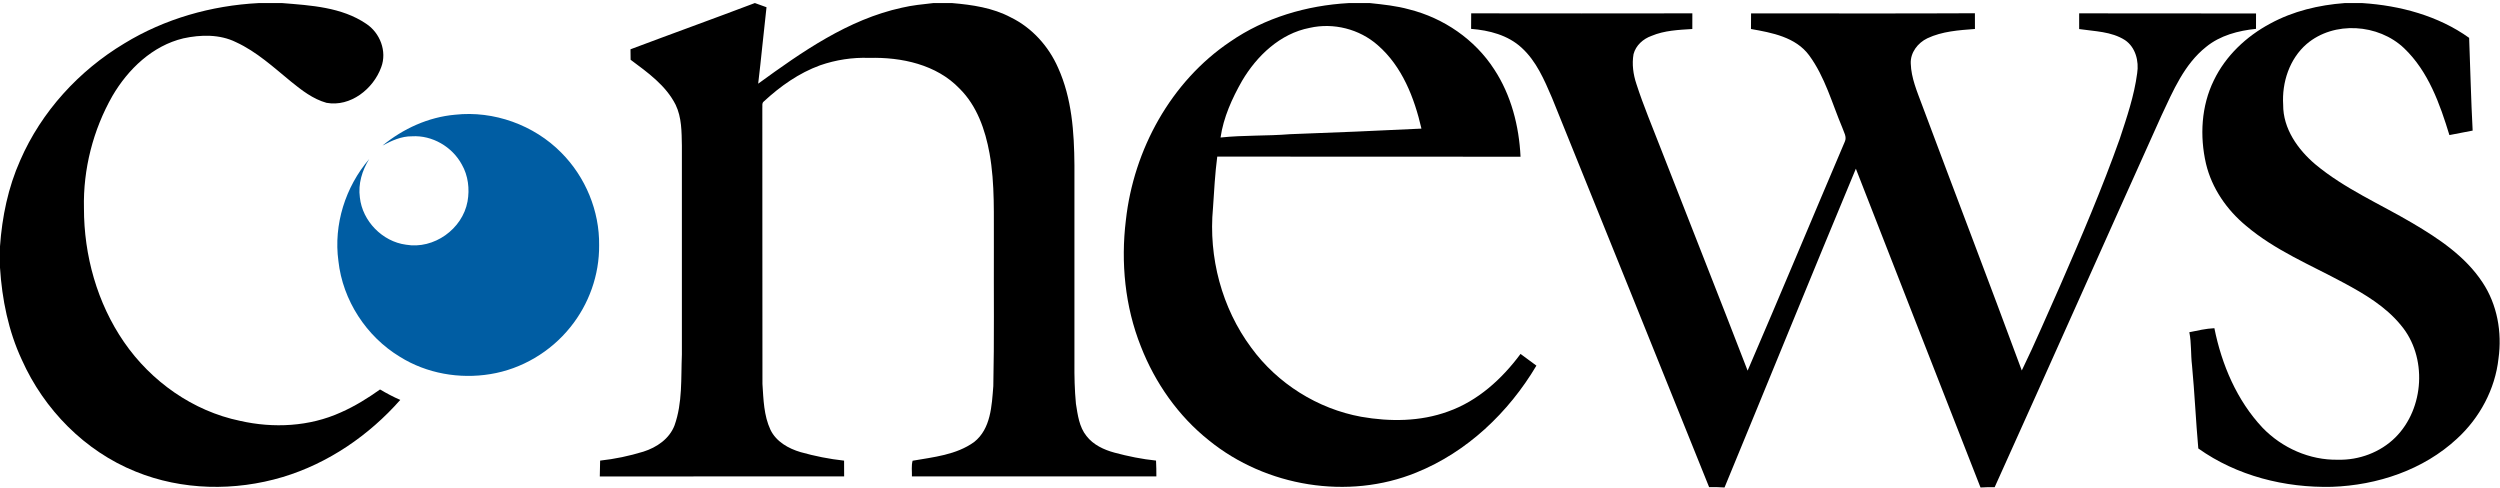 <?xml version="1.0" encoding="UTF-8"?> <svg xmlns="http://www.w3.org/2000/svg" width="650" height="127" viewBox="0 0 650 127" fill="none"><g clip-path="url(#clip0_772_39)"><path d="M67.214 0.803H73.395C80.837 1.406 88.82 1.851 95.191 6.167C98.817 8.531 100.666 13.364 99.119 17.466C97.079 23.123 91.113 27.868 84.884 26.733C81.369 25.749 78.433 23.464 75.648 21.203C71.118 17.497 66.746 13.443 61.366 10.967C57.145 8.873 52.186 8.992 47.679 9.968C39.641 11.888 33.294 17.989 29.223 24.956C24.201 33.779 21.59 43.983 21.828 54.131C21.812 66.39 25.256 78.776 32.23 88.917C39.276 99.168 50.17 106.888 62.413 109.42C71.086 111.395 80.472 110.927 88.621 107.222C92.231 105.635 95.604 103.548 98.809 101.263C100.515 102.263 102.253 103.199 104.07 103.977C95.921 113.212 85.36 120.457 73.514 124.027C61.08 127.748 47.322 127.534 35.245 122.599C22.066 117.299 11.45 106.468 5.689 93.574C2.182 86.068 0.524 77.832 0 69.588V64.05C0.54 56.377 2.111 48.728 5.261 41.682C10.767 29.019 20.511 18.378 32.325 11.293C42.815 4.874 54.963 1.438 67.214 0.803Z" fill="black"></path><path d="M196.23 0.803H196.301C197.309 1.152 198.293 1.525 199.293 1.882C198.531 8.5 197.92 15.141 197.127 21.758C208.521 13.475 220.494 5.056 234.498 2.001C237.172 1.374 239.902 1.105 242.623 0.803H247.582C252.795 1.248 258.127 2.025 262.801 4.517C268.331 7.214 272.656 12.039 275.107 17.632C278.686 25.543 279.289 34.382 279.352 42.944C279.352 60.05 279.36 77.149 279.352 94.256C279.321 97.827 279.4 101.413 279.741 104.968C280.209 107.872 280.574 110.998 282.487 113.363C284.256 115.664 287.009 116.933 289.739 117.679C293.293 118.639 296.912 119.377 300.569 119.75C300.641 121.123 300.657 122.496 300.657 123.868H237.101C237.14 122.519 236.918 121.115 237.275 119.79C242.726 118.846 248.646 118.266 253.263 114.934C257.635 111.49 257.858 105.476 258.262 100.382C258.524 88.353 258.357 76.308 258.405 64.272C258.334 56.131 258.73 47.927 257.278 39.873C256.167 33.748 254.009 27.495 249.479 23.028C243.496 16.767 234.363 14.824 225.992 15.054C221.66 14.887 217.312 15.562 213.218 16.982C207.727 18.981 202.879 22.417 198.618 26.36C198.015 26.797 198.277 27.598 198.205 28.217C198.253 52.084 198.182 75.951 198.237 99.827C198.499 103.849 198.586 108.039 200.324 111.752C201.808 114.831 204.997 116.624 208.155 117.552C211.853 118.592 215.638 119.354 219.462 119.766C219.478 121.131 219.478 122.504 219.478 123.868C198.309 123.868 177.123 123.868 155.946 123.876C155.994 122.504 156.002 121.131 156.033 119.758C159.842 119.346 163.619 118.552 167.292 117.426C170.744 116.331 174.045 114.101 175.378 110.602C177.48 104.698 177.036 98.335 177.29 92.178V37.865C177.219 34.271 177.258 30.534 175.656 27.225C173.124 22.195 168.364 18.823 163.96 15.538C163.952 14.625 163.944 13.721 163.928 12.816C174.68 8.769 185.487 4.874 196.23 0.803Z" fill="black"></path><path d="M350.636 0.803H356.199C359.626 1.168 363.07 1.517 366.394 2.446C375.353 4.691 383.486 10.261 388.5 18.045C392.912 24.758 394.959 32.779 395.34 40.746C369.053 40.706 342.765 40.77 316.486 40.714C315.907 45.15 315.669 49.633 315.375 54.1C314.177 66.859 317.66 80.093 325.333 90.408C332.141 99.731 342.575 106.293 353.929 108.364C361.396 109.673 369.283 109.626 376.471 106.999C384.216 104.27 390.516 98.533 395.34 92.019C396.72 93.019 398.101 94.026 399.466 95.066C392.245 107.238 381.446 117.537 368.219 122.869C350.525 130.089 329.15 126.519 314.368 114.537C306.37 108.198 300.323 99.557 296.626 90.075C292.492 79.704 291.381 68.263 292.73 57.226C294.753 38.921 304.433 21.211 319.843 10.84C328.872 4.596 339.734 1.414 350.636 0.803ZM340.504 7.246C332.847 8.722 326.769 14.514 322.921 21.044C320.327 25.607 318.097 30.534 317.343 35.755C323.342 35.112 329.38 35.382 335.386 34.89C346.788 34.477 358.183 34.001 369.576 33.438C367.736 25.44 364.562 17.267 358.222 11.753C353.461 7.548 346.701 5.834 340.504 7.246Z" fill="black"></path><path d="M609.596 0.803H614.23C624.006 1.438 633.948 4.096 641.977 9.841C642.287 17.87 642.461 25.924 642.89 33.954C640.883 34.374 638.851 34.7 636.844 35.12C634.368 27.003 631.361 18.545 625.077 12.546C618.404 6.183 606.843 5.381 599.734 11.435C595.259 15.3 593.267 21.433 593.624 27.233C593.577 33.43 597.425 38.865 601.987 42.729C609.581 49.061 618.753 53.005 627.219 57.995C634.083 62.042 640.994 66.644 645.453 73.42C649.285 79.181 650.563 86.393 649.611 93.201C648.746 101.175 644.723 108.658 638.827 114.053C630.091 122.178 618.102 126.169 606.312 126.574C594.092 126.868 581.595 123.741 571.558 116.6C570.915 109.411 570.606 102.199 569.924 95.01C569.575 92.146 569.797 89.226 569.225 86.377C571.376 85.933 573.534 85.433 575.74 85.33C577.636 94.796 581.595 104.127 588.276 111.228C593.339 116.473 600.543 119.679 607.875 119.528C613.342 119.671 618.888 117.608 622.784 113.744C630.377 106.198 631.163 92.733 624.212 84.521C620.261 79.689 614.778 76.435 609.343 73.523C600.742 68.874 591.506 65.097 583.984 58.71C578.969 54.568 575.073 48.942 573.558 42.571C571.907 35.398 572.32 27.566 575.597 20.893C578.667 14.506 584.047 9.452 590.252 6.135C596.187 2.898 602.876 1.303 609.596 0.803Z" fill="black"></path><path d="M382.509 3.469C401.671 3.501 420.841 3.501 440.011 3.469C439.987 4.826 439.987 6.183 440.003 7.54C436.432 7.77 432.735 7.913 429.386 9.333C427.22 10.102 425.316 11.793 424.721 14.07C424.268 16.664 424.633 19.346 425.466 21.83C427.299 27.527 429.656 33.033 431.798 38.611C439.304 57.877 446.945 77.078 454.38 96.367C462.918 76.57 471.209 56.647 479.66 36.81C480.231 35.572 479.382 34.343 479.001 33.192C476.327 26.852 474.502 19.997 470.376 14.387C466.885 9.642 460.696 8.5 455.253 7.54C455.269 6.183 455.269 4.834 455.277 3.477C474.669 3.477 494.077 3.541 513.477 3.445C513.477 4.802 513.477 6.167 513.485 7.532C509.295 7.849 504.979 8.135 501.115 9.952C498.631 11.142 496.663 13.673 496.798 16.522C496.909 20.283 498.449 23.814 499.734 27.289C508.335 50.323 517.158 73.27 525.664 96.328C529.203 89.083 532.321 81.641 535.63 74.285C541.121 61.693 546.532 49.045 551.134 36.096C552.975 30.51 554.895 24.892 555.665 19.045C556.165 15.903 555.244 12.284 552.499 10.428C548.944 8.158 544.604 8.158 540.581 7.555C540.597 6.191 540.589 4.834 540.581 3.469C555.911 3.525 571.24 3.453 586.57 3.501C586.554 4.834 586.554 6.167 586.562 7.5C581.944 7.976 577.231 9.206 573.573 12.205C567.892 16.72 565.02 23.591 562.012 29.979C547.5 62.193 533.154 94.487 518.61 126.677C517.452 126.646 516.301 126.661 515.151 126.741H514.929C504.138 99.112 493.275 71.508 482.524 43.864C471.027 71.437 459.791 99.128 448.381 126.741H448.175C446.906 126.646 445.636 126.63 444.366 126.646C430.767 92.908 417.199 59.162 403.527 25.448C401.52 20.782 399.457 15.895 395.616 12.404C392.062 9.127 387.19 7.873 382.485 7.508C382.509 6.159 382.509 4.818 382.509 3.469Z" fill="black"></path><path d="M99.452 37.85C104.808 33.454 111.37 30.447 118.312 29.828C128.381 28.717 138.847 32.494 145.949 39.706C152.225 46.014 155.898 54.853 155.771 63.772C155.851 71.453 153.121 79.11 148.289 85.069C143.156 91.48 135.618 95.955 127.509 97.264C119.471 98.597 110.933 97.113 103.998 92.781C95.231 87.489 89.097 78.038 87.986 67.859C86.701 58.392 89.803 48.569 96 41.349C94.136 44.325 93.088 47.808 93.564 51.339C94.223 57.488 99.428 62.812 105.554 63.621C112.798 64.883 120.248 59.567 121.558 52.378C122.137 49.141 121.732 45.657 120.074 42.777C117.582 38.167 112.385 35.112 107.117 35.438C104.355 35.398 101.824 36.58 99.452 37.85Z" fill="#005DA3"></path></g><defs><clipPath id="clip0_772_39"><rect width="650" height="125.938" fill="white" transform="translate(0 0.803)"></rect></clipPath></defs></svg> 